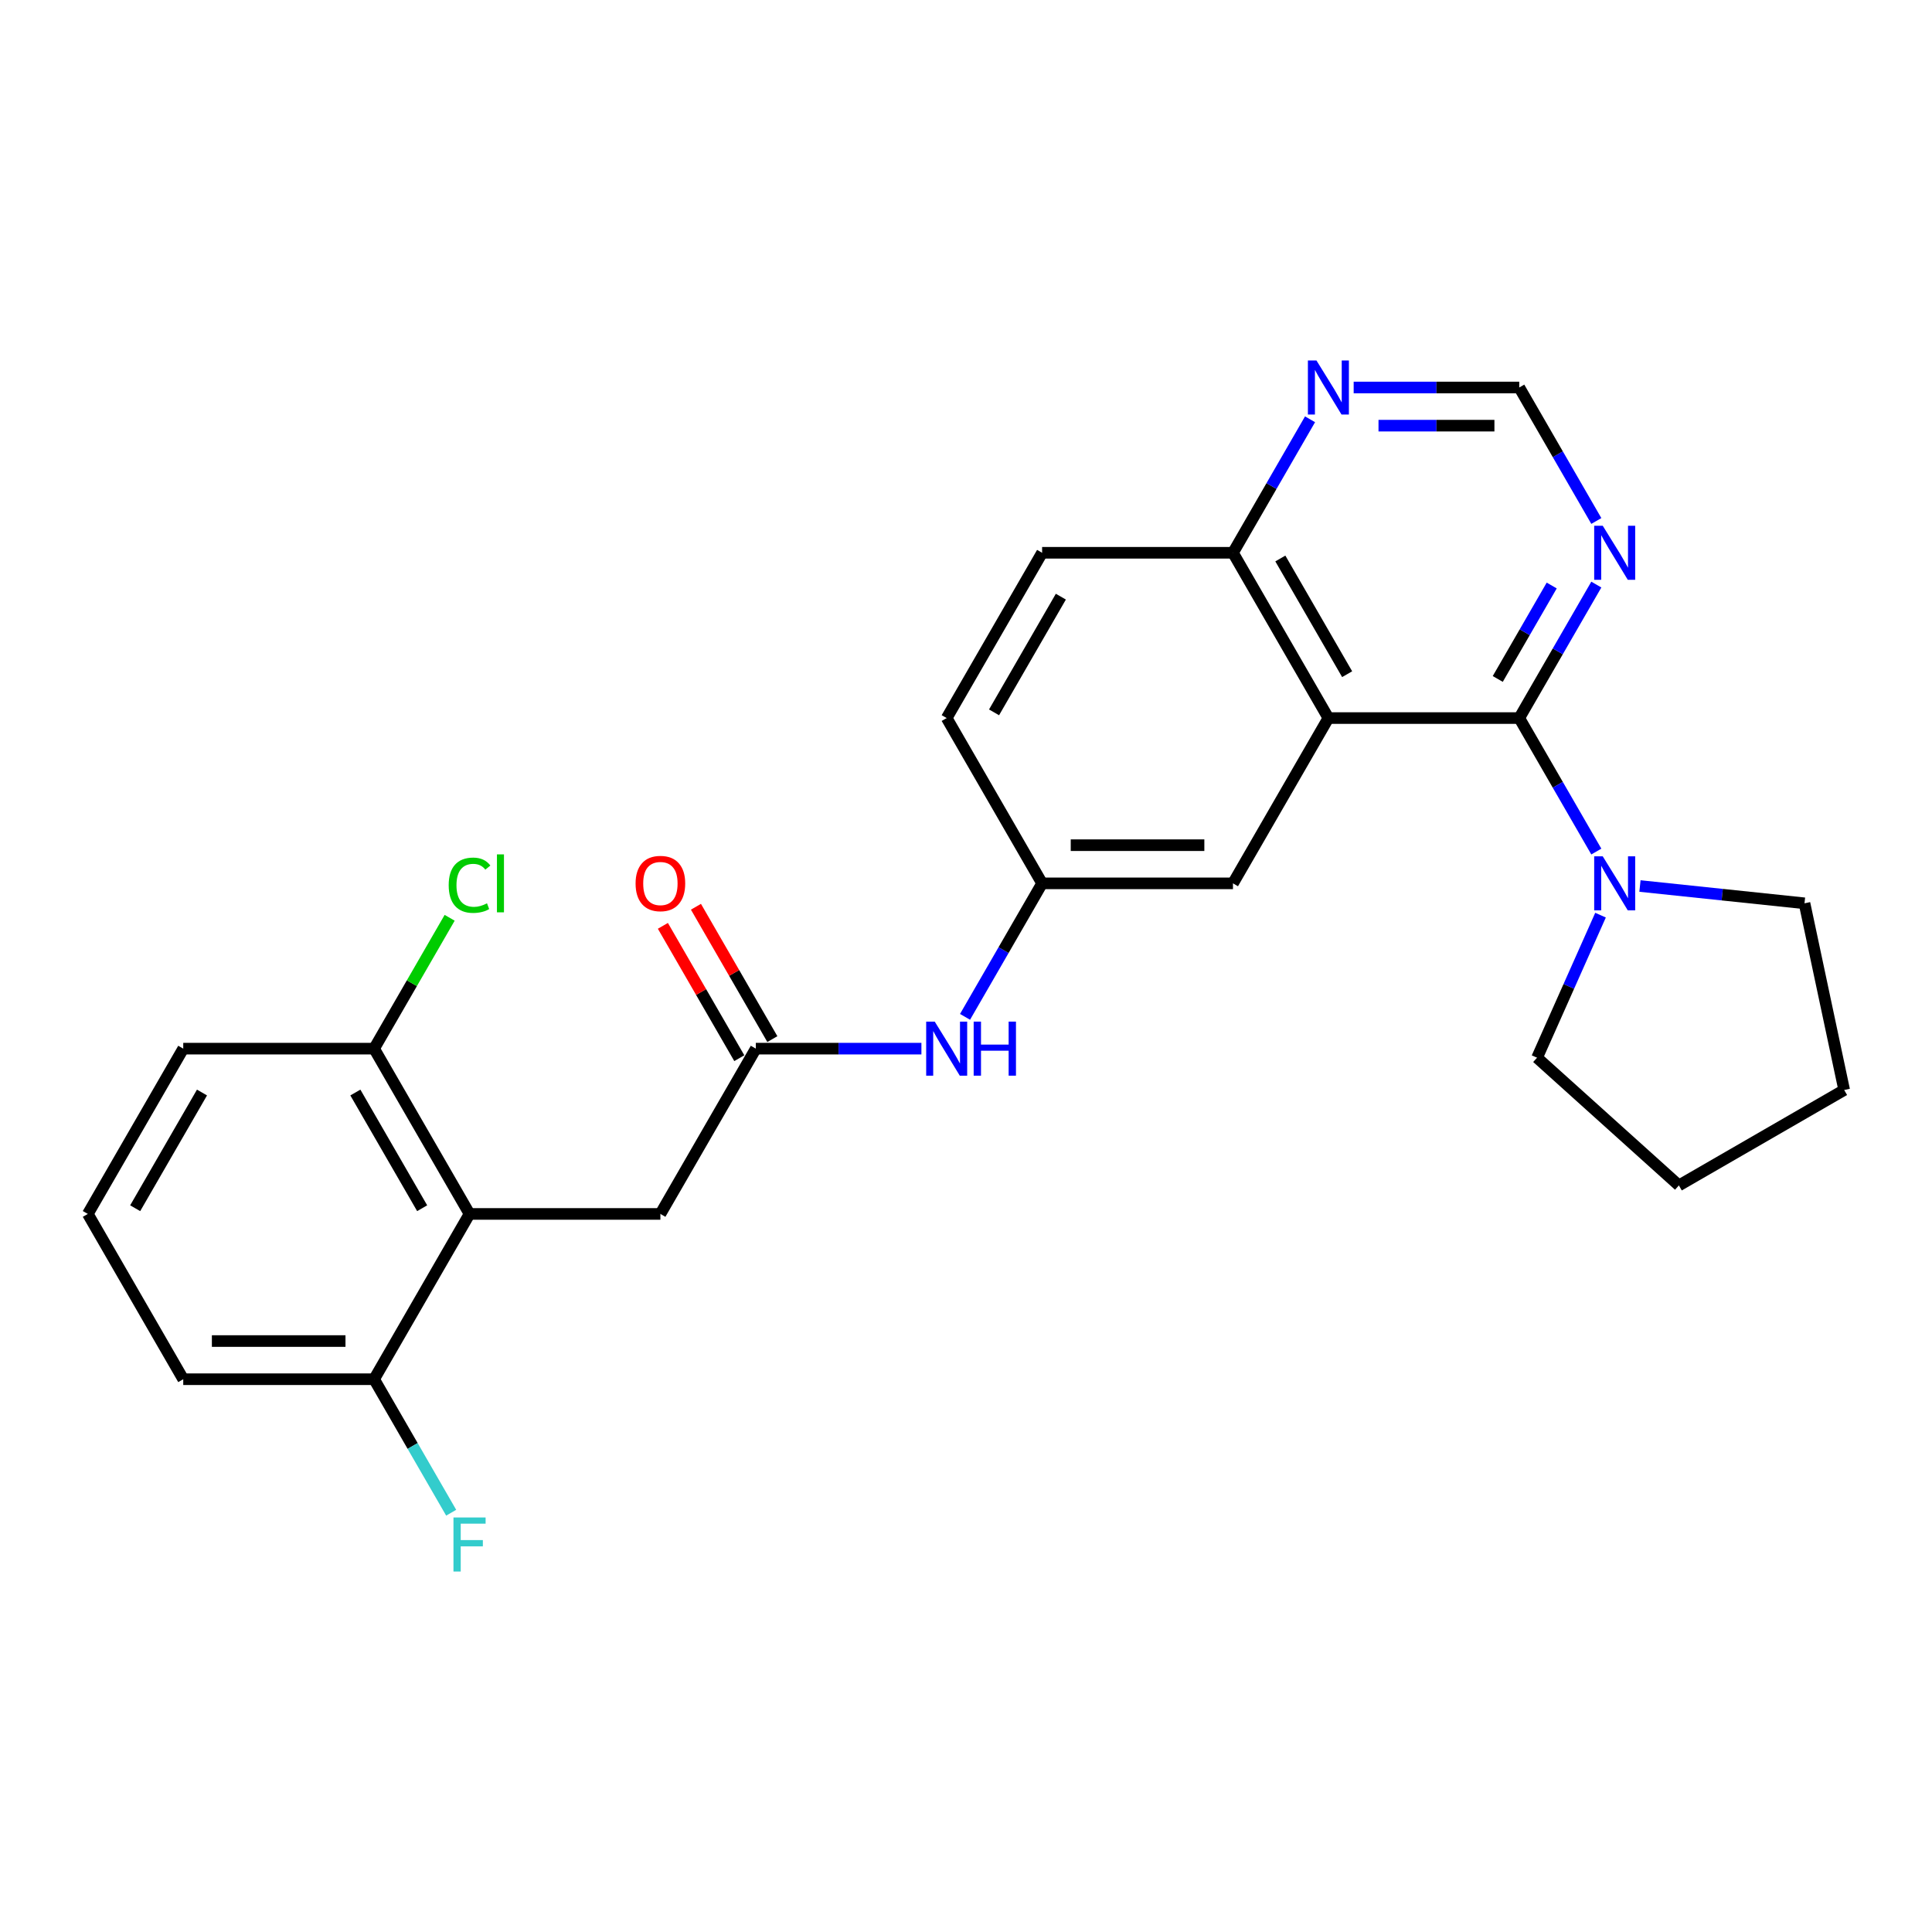 <?xml version='1.0' encoding='iso-8859-1'?>
<svg version='1.1' baseProfile='full'
              xmlns='http://www.w3.org/2000/svg'
                      xmlns:rdkit='http://www.rdkit.org/xml'
                      xmlns:xlink='http://www.w3.org/1999/xlink'
                  xml:space='preserve'
width='1000px' height='1000px' viewBox='0 0 1000 1000'>
<!-- END OF HEADER -->
<rect style='opacity:1.0;fill:#FFFFFF;stroke:none' width='1000' height='1000' x='0' y='0'> </rect>
<path class='bond-0' d='M 786.365,371.67 L 687.577,371.67' style='fill:none;fill-rule:evenodd;stroke:#000000;stroke-width:6px;stroke-linecap:butt;stroke-linejoin:miter;stroke-opacity:1' />
<path class='bond-2' d='M 786.365,371.67 L 806.311,406.218' style='fill:none;fill-rule:evenodd;stroke:#000000;stroke-width:6px;stroke-linecap:butt;stroke-linejoin:miter;stroke-opacity:1' />
<path class='bond-2' d='M 806.311,406.218 L 826.257,440.765' style='fill:none;fill-rule:evenodd;stroke:#0000FF;stroke-width:6px;stroke-linecap:butt;stroke-linejoin:miter;stroke-opacity:1' />
<path class='bond-3' d='M 786.365,371.67 L 806.311,337.123' style='fill:none;fill-rule:evenodd;stroke:#000000;stroke-width:6px;stroke-linecap:butt;stroke-linejoin:miter;stroke-opacity:1' />
<path class='bond-3' d='M 806.311,337.123 L 826.257,302.576' style='fill:none;fill-rule:evenodd;stroke:#0000FF;stroke-width:6px;stroke-linecap:butt;stroke-linejoin:miter;stroke-opacity:1' />
<path class='bond-3' d='M 775.238,351.427 L 789.201,327.244' style='fill:none;fill-rule:evenodd;stroke:#000000;stroke-width:6px;stroke-linecap:butt;stroke-linejoin:miter;stroke-opacity:1' />
<path class='bond-3' d='M 789.201,327.244 L 803.163,303.061' style='fill:none;fill-rule:evenodd;stroke:#0000FF;stroke-width:6px;stroke-linecap:butt;stroke-linejoin:miter;stroke-opacity:1' />
<path class='bond-5' d='M 687.577,371.67 L 638.183,286.117' style='fill:none;fill-rule:evenodd;stroke:#000000;stroke-width:6px;stroke-linecap:butt;stroke-linejoin:miter;stroke-opacity:1' />
<path class='bond-5' d='M 697.279,348.959 L 662.703,289.072' style='fill:none;fill-rule:evenodd;stroke:#000000;stroke-width:6px;stroke-linecap:butt;stroke-linejoin:miter;stroke-opacity:1' />
<path class='bond-7' d='M 687.577,371.67 L 638.183,457.223' style='fill:none;fill-rule:evenodd;stroke:#000000;stroke-width:6px;stroke-linecap:butt;stroke-linejoin:miter;stroke-opacity:1' />
<path class='bond-1' d='M 243.031,628.33 L 341.819,628.33' style='fill:none;fill-rule:evenodd;stroke:#000000;stroke-width:6px;stroke-linecap:butt;stroke-linejoin:miter;stroke-opacity:1' />
<path class='bond-11' d='M 243.031,628.33 L 193.637,542.777' style='fill:none;fill-rule:evenodd;stroke:#000000;stroke-width:6px;stroke-linecap:butt;stroke-linejoin:miter;stroke-opacity:1' />
<path class='bond-11' d='M 218.511,625.375 L 183.935,565.488' style='fill:none;fill-rule:evenodd;stroke:#000000;stroke-width:6px;stroke-linecap:butt;stroke-linejoin:miter;stroke-opacity:1' />
<path class='bond-12' d='M 243.031,628.33 L 193.637,713.883' style='fill:none;fill-rule:evenodd;stroke:#000000;stroke-width:6px;stroke-linecap:butt;stroke-linejoin:miter;stroke-opacity:1' />
<path class='bond-19' d='M 848.839,458.598 L 891.423,463.074' style='fill:none;fill-rule:evenodd;stroke:#0000FF;stroke-width:6px;stroke-linecap:butt;stroke-linejoin:miter;stroke-opacity:1' />
<path class='bond-19' d='M 891.423,463.074 L 934.006,467.55' style='fill:none;fill-rule:evenodd;stroke:#000000;stroke-width:6px;stroke-linecap:butt;stroke-linejoin:miter;stroke-opacity:1' />
<path class='bond-20' d='M 828.432,473.682 L 812.005,510.576' style='fill:none;fill-rule:evenodd;stroke:#0000FF;stroke-width:6px;stroke-linecap:butt;stroke-linejoin:miter;stroke-opacity:1' />
<path class='bond-20' d='M 812.005,510.576 L 795.579,547.471' style='fill:none;fill-rule:evenodd;stroke:#000000;stroke-width:6px;stroke-linecap:butt;stroke-linejoin:miter;stroke-opacity:1' />
<path class='bond-10' d='M 826.257,269.659 L 806.311,235.112' style='fill:none;fill-rule:evenodd;stroke:#0000FF;stroke-width:6px;stroke-linecap:butt;stroke-linejoin:miter;stroke-opacity:1' />
<path class='bond-10' d='M 806.311,235.112 L 786.365,200.564' style='fill:none;fill-rule:evenodd;stroke:#000000;stroke-width:6px;stroke-linecap:butt;stroke-linejoin:miter;stroke-opacity:1' />
<path class='bond-4' d='M 391.213,542.777 L 434.067,542.777' style='fill:none;fill-rule:evenodd;stroke:#000000;stroke-width:6px;stroke-linecap:butt;stroke-linejoin:miter;stroke-opacity:1' />
<path class='bond-4' d='M 434.067,542.777 L 476.921,542.777' style='fill:none;fill-rule:evenodd;stroke:#0000FF;stroke-width:6px;stroke-linecap:butt;stroke-linejoin:miter;stroke-opacity:1' />
<path class='bond-6' d='M 391.213,542.777 L 341.819,628.33' style='fill:none;fill-rule:evenodd;stroke:#000000;stroke-width:6px;stroke-linecap:butt;stroke-linejoin:miter;stroke-opacity:1' />
<path class='bond-14' d='M 399.768,537.837 L 379.993,503.586' style='fill:none;fill-rule:evenodd;stroke:#000000;stroke-width:6px;stroke-linecap:butt;stroke-linejoin:miter;stroke-opacity:1' />
<path class='bond-14' d='M 379.993,503.586 L 360.218,469.335' style='fill:none;fill-rule:evenodd;stroke:#FF0000;stroke-width:6px;stroke-linecap:butt;stroke-linejoin:miter;stroke-opacity:1' />
<path class='bond-14' d='M 382.658,547.716 L 362.883,513.465' style='fill:none;fill-rule:evenodd;stroke:#000000;stroke-width:6px;stroke-linecap:butt;stroke-linejoin:miter;stroke-opacity:1' />
<path class='bond-14' d='M 362.883,513.465 L 343.108,479.214' style='fill:none;fill-rule:evenodd;stroke:#FF0000;stroke-width:6px;stroke-linecap:butt;stroke-linejoin:miter;stroke-opacity:1' />
<path class='bond-15' d='M 638.183,286.117 L 539.395,286.117' style='fill:none;fill-rule:evenodd;stroke:#000000;stroke-width:6px;stroke-linecap:butt;stroke-linejoin:miter;stroke-opacity:1' />
<path class='bond-26' d='M 638.183,286.117 L 658.129,251.57' style='fill:none;fill-rule:evenodd;stroke:#000000;stroke-width:6px;stroke-linecap:butt;stroke-linejoin:miter;stroke-opacity:1' />
<path class='bond-26' d='M 658.129,251.57 L 678.075,217.023' style='fill:none;fill-rule:evenodd;stroke:#0000FF;stroke-width:6px;stroke-linecap:butt;stroke-linejoin:miter;stroke-opacity:1' />
<path class='bond-13' d='M 638.183,457.223 L 539.395,457.223' style='fill:none;fill-rule:evenodd;stroke:#000000;stroke-width:6px;stroke-linecap:butt;stroke-linejoin:miter;stroke-opacity:1' />
<path class='bond-13' d='M 623.365,437.466 L 554.213,437.466' style='fill:none;fill-rule:evenodd;stroke:#000000;stroke-width:6px;stroke-linecap:butt;stroke-linejoin:miter;stroke-opacity:1' />
<path class='bond-8' d='M 499.503,526.318 L 519.449,491.771' style='fill:none;fill-rule:evenodd;stroke:#0000FF;stroke-width:6px;stroke-linecap:butt;stroke-linejoin:miter;stroke-opacity:1' />
<path class='bond-8' d='M 519.449,491.771 L 539.395,457.223' style='fill:none;fill-rule:evenodd;stroke:#000000;stroke-width:6px;stroke-linecap:butt;stroke-linejoin:miter;stroke-opacity:1' />
<path class='bond-9' d='M 700.657,200.564 L 743.511,200.564' style='fill:none;fill-rule:evenodd;stroke:#0000FF;stroke-width:6px;stroke-linecap:butt;stroke-linejoin:miter;stroke-opacity:1' />
<path class='bond-9' d='M 743.511,200.564 L 786.365,200.564' style='fill:none;fill-rule:evenodd;stroke:#000000;stroke-width:6px;stroke-linecap:butt;stroke-linejoin:miter;stroke-opacity:1' />
<path class='bond-9' d='M 713.513,220.322 L 743.511,220.322' style='fill:none;fill-rule:evenodd;stroke:#0000FF;stroke-width:6px;stroke-linecap:butt;stroke-linejoin:miter;stroke-opacity:1' />
<path class='bond-9' d='M 743.511,220.322 L 773.509,220.322' style='fill:none;fill-rule:evenodd;stroke:#000000;stroke-width:6px;stroke-linecap:butt;stroke-linejoin:miter;stroke-opacity:1' />
<path class='bond-17' d='M 193.637,542.777 L 213.189,508.911' style='fill:none;fill-rule:evenodd;stroke:#000000;stroke-width:6px;stroke-linecap:butt;stroke-linejoin:miter;stroke-opacity:1' />
<path class='bond-17' d='M 213.189,508.911 L 232.742,475.045' style='fill:none;fill-rule:evenodd;stroke:#00CC00;stroke-width:6px;stroke-linecap:butt;stroke-linejoin:miter;stroke-opacity:1' />
<path class='bond-23' d='M 193.637,542.777 L 94.849,542.777' style='fill:none;fill-rule:evenodd;stroke:#000000;stroke-width:6px;stroke-linecap:butt;stroke-linejoin:miter;stroke-opacity:1' />
<path class='bond-18' d='M 193.637,713.883 L 213.583,748.43' style='fill:none;fill-rule:evenodd;stroke:#000000;stroke-width:6px;stroke-linecap:butt;stroke-linejoin:miter;stroke-opacity:1' />
<path class='bond-18' d='M 213.583,748.43 L 233.529,782.977' style='fill:none;fill-rule:evenodd;stroke:#33CCCC;stroke-width:6px;stroke-linecap:butt;stroke-linejoin:miter;stroke-opacity:1' />
<path class='bond-22' d='M 193.637,713.883 L 94.849,713.883' style='fill:none;fill-rule:evenodd;stroke:#000000;stroke-width:6px;stroke-linecap:butt;stroke-linejoin:miter;stroke-opacity:1' />
<path class='bond-22' d='M 178.818,694.125 L 109.667,694.125' style='fill:none;fill-rule:evenodd;stroke:#000000;stroke-width:6px;stroke-linecap:butt;stroke-linejoin:miter;stroke-opacity:1' />
<path class='bond-16' d='M 539.395,457.223 L 490.001,371.67' style='fill:none;fill-rule:evenodd;stroke:#000000;stroke-width:6px;stroke-linecap:butt;stroke-linejoin:miter;stroke-opacity:1' />
<path class='bond-28' d='M 539.395,286.117 L 490.001,371.67' style='fill:none;fill-rule:evenodd;stroke:#000000;stroke-width:6px;stroke-linecap:butt;stroke-linejoin:miter;stroke-opacity:1' />
<path class='bond-28' d='M 549.097,308.829 L 514.521,368.716' style='fill:none;fill-rule:evenodd;stroke:#000000;stroke-width:6px;stroke-linecap:butt;stroke-linejoin:miter;stroke-opacity:1' />
<path class='bond-25' d='M 934.006,467.55 L 954.545,564.179' style='fill:none;fill-rule:evenodd;stroke:#000000;stroke-width:6px;stroke-linecap:butt;stroke-linejoin:miter;stroke-opacity:1' />
<path class='bond-24' d='M 795.579,547.471 L 868.992,613.573' style='fill:none;fill-rule:evenodd;stroke:#000000;stroke-width:6px;stroke-linecap:butt;stroke-linejoin:miter;stroke-opacity:1' />
<path class='bond-21' d='M 45.455,628.33 L 94.849,713.883' style='fill:none;fill-rule:evenodd;stroke:#000000;stroke-width:6px;stroke-linecap:butt;stroke-linejoin:miter;stroke-opacity:1' />
<path class='bond-29' d='M 45.455,628.33 L 94.849,542.777' style='fill:none;fill-rule:evenodd;stroke:#000000;stroke-width:6px;stroke-linecap:butt;stroke-linejoin:miter;stroke-opacity:1' />
<path class='bond-29' d='M 69.974,625.375 L 104.55,565.488' style='fill:none;fill-rule:evenodd;stroke:#000000;stroke-width:6px;stroke-linecap:butt;stroke-linejoin:miter;stroke-opacity:1' />
<path class='bond-27' d='M 868.992,613.573 L 954.545,564.179' style='fill:none;fill-rule:evenodd;stroke:#000000;stroke-width:6px;stroke-linecap:butt;stroke-linejoin:miter;stroke-opacity:1' />
<path  class='atom-3' d='M 829.575 443.235
L 838.743 458.053
Q 839.652 459.515, 841.114 462.163
Q 842.576 464.81, 842.655 464.968
L 842.655 443.235
L 846.369 443.235
L 846.369 471.212
L 842.536 471.212
L 832.697 455.011
Q 831.551 453.114, 830.326 450.941
Q 829.141 448.767, 828.785 448.095
L 828.785 471.212
L 825.149 471.212
L 825.149 443.235
L 829.575 443.235
' fill='#0000FF'/>
<path  class='atom-4' d='M 829.575 272.129
L 838.743 286.947
Q 839.652 288.409, 841.114 291.057
Q 842.576 293.704, 842.655 293.862
L 842.655 272.129
L 846.369 272.129
L 846.369 300.106
L 842.536 300.106
L 832.697 283.905
Q 831.551 282.008, 830.326 279.835
Q 829.141 277.661, 828.785 276.989
L 828.785 300.106
L 825.149 300.106
L 825.149 272.129
L 829.575 272.129
' fill='#0000FF'/>
<path  class='atom-9' d='M 483.817 528.788
L 492.984 543.606
Q 493.893 545.068, 495.355 547.716
Q 496.817 550.363, 496.896 550.521
L 496.896 528.788
L 500.611 528.788
L 500.611 556.765
L 496.778 556.765
L 486.939 540.564
Q 485.793 538.667, 484.568 536.494
Q 483.382 534.32, 483.027 533.648
L 483.027 556.765
L 479.391 556.765
L 479.391 528.788
L 483.817 528.788
' fill='#0000FF'/>
<path  class='atom-9' d='M 503.97 528.788
L 507.763 528.788
L 507.763 540.682
L 522.068 540.682
L 522.068 528.788
L 525.861 528.788
L 525.861 556.765
L 522.068 556.765
L 522.068 543.843
L 507.763 543.843
L 507.763 556.765
L 503.97 556.765
L 503.97 528.788
' fill='#0000FF'/>
<path  class='atom-10' d='M 681.393 186.576
L 690.561 201.394
Q 691.469 202.856, 692.931 205.504
Q 694.394 208.151, 694.473 208.309
L 694.473 186.576
L 698.187 186.576
L 698.187 214.553
L 694.354 214.553
L 684.515 198.352
Q 683.369 196.455, 682.144 194.282
Q 680.958 192.108, 680.603 191.436
L 680.603 214.553
L 676.967 214.553
L 676.967 186.576
L 681.393 186.576
' fill='#0000FF'/>
<path  class='atom-15' d='M 328.976 457.303
Q 328.976 450.585, 332.296 446.831
Q 335.615 443.077, 341.819 443.077
Q 348.023 443.077, 351.342 446.831
Q 354.661 450.585, 354.661 457.303
Q 354.661 464.099, 351.302 467.972
Q 347.944 471.805, 341.819 471.805
Q 335.654 471.805, 332.296 467.972
Q 328.976 464.139, 328.976 457.303
M 341.819 468.643
Q 346.086 468.643, 348.378 465.798
Q 350.71 462.914, 350.71 457.303
Q 350.71 451.81, 348.378 449.044
Q 346.086 446.238, 341.819 446.238
Q 337.551 446.238, 335.22 449.004
Q 332.928 451.77, 332.928 457.303
Q 332.928 462.953, 335.22 465.798
Q 337.551 468.643, 341.819 468.643
' fill='#FF0000'/>
<path  class='atom-18' d='M 232.243 458.192
Q 232.243 451.237, 235.483 447.602
Q 238.763 443.927, 244.967 443.927
Q 250.736 443.927, 253.818 447.997
L 251.21 450.131
Q 248.958 447.167, 244.967 447.167
Q 240.739 447.167, 238.486 450.012
Q 236.274 452.818, 236.274 458.192
Q 236.274 463.724, 238.566 466.569
Q 240.897 469.414, 245.402 469.414
Q 248.484 469.414, 252.08 467.557
L 253.186 470.52
Q 251.724 471.469, 249.511 472.022
Q 247.298 472.575, 244.848 472.575
Q 238.763 472.575, 235.483 468.861
Q 232.243 465.146, 232.243 458.192
' fill='#00CC00'/>
<path  class='atom-18' d='M 257.217 442.227
L 260.852 442.227
L 260.852 472.22
L 257.217 472.22
L 257.217 442.227
' fill='#00CC00'/>
<path  class='atom-19' d='M 234.713 785.447
L 251.349 785.447
L 251.349 788.648
L 238.467 788.648
L 238.467 797.144
L 249.926 797.144
L 249.926 800.384
L 238.467 800.384
L 238.467 813.424
L 234.713 813.424
L 234.713 785.447
' fill='#33CCCC'/>
</svg>
